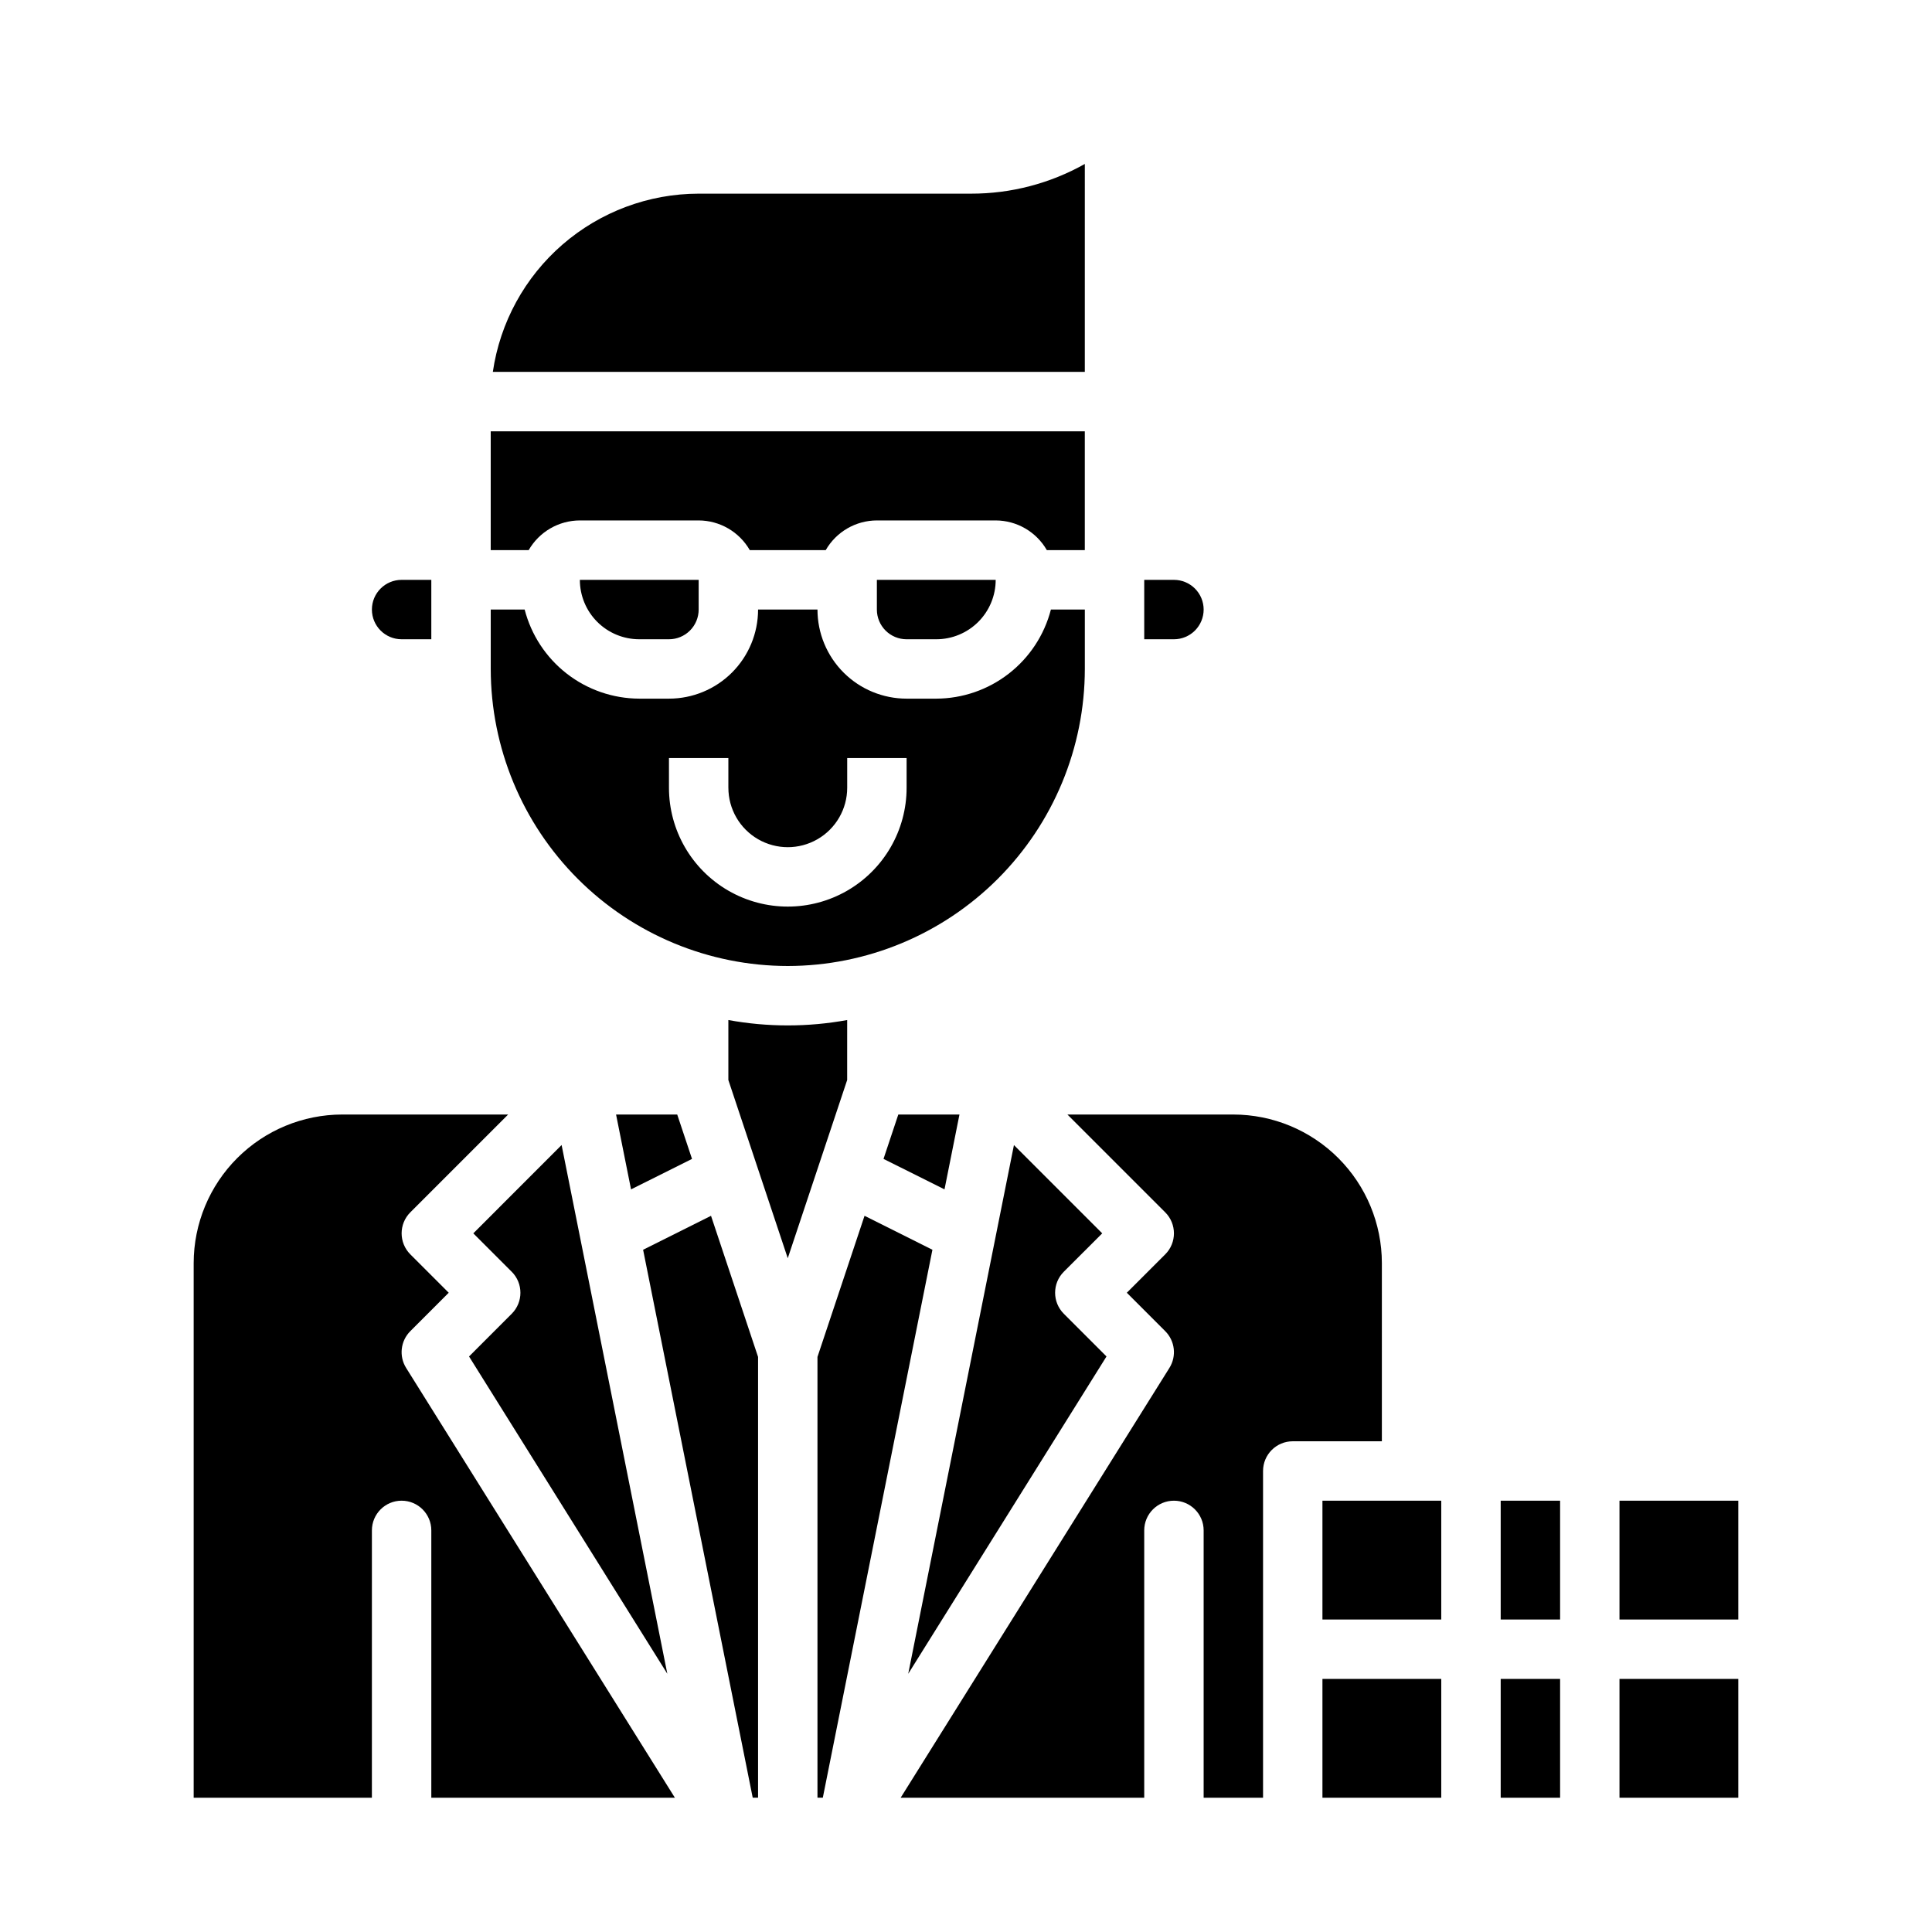 <?xml version="1.0" encoding="UTF-8"?>
<!-- Uploaded to: ICON Repo, www.svgrepo.com, Generator: ICON Repo Mixer Tools -->
<svg fill="#000000" width="800px" height="800px" version="1.1" viewBox="144 144 512 512" xmlns="http://www.w3.org/2000/svg">
 <g>
  <path d="m250.43 313.41h7.871v-15.742h-7.871c-4.348 0-7.871 3.523-7.871 7.871s3.523 7.871 7.871 7.871z"/>
  <path d="m352.77 400c20.871-0.023 40.883-8.324 55.641-23.082 14.758-14.758 23.059-34.77 23.082-55.641v-15.742h-8.992c-1.738 6.738-5.664 12.711-11.16 16.984-5.492 4.273-12.25 6.606-19.211 6.629h-7.871c-6.262 0-12.27-2.484-16.699-6.914-4.43-4.43-6.918-10.438-6.918-16.699h-15.742c0 6.262-2.488 12.27-6.918 16.699-4.43 4.43-10.434 6.914-16.699 6.914h-7.871c-6.961-0.023-13.715-2.356-19.211-6.629-5.496-4.273-9.418-10.246-11.16-16.984h-8.988v15.742c0.023 20.871 8.324 40.883 23.082 55.641 14.758 14.758 34.766 23.059 55.637 23.082zm-31.488-55.105h15.742v7.871h0.004c0 5.625 3 10.824 7.871 13.637 4.871 2.812 10.871 2.812 15.742 0 4.871-2.812 7.875-8.012 7.875-13.637v-7.871h15.742v7.871c0 11.25-6 21.645-15.742 27.27-9.742 5.625-21.746 5.625-31.488 0-9.742-5.625-15.746-16.02-15.746-27.27z"/>
  <path d="m378.14 451.12 16.164 8.074 3.965-19.836h-16.207z"/>
  <path d="m268.3 503.48 52.547 84.082-28.016-140.12-23.398 23.41 10.18 10.18v-0.004c3.07 3.074 3.07 8.059 0 11.133z"/>
  <path d="m323.47 439.36h-16.207l3.969 19.836 16.16-8.074z"/>
  <path d="m436.1 470.85-23.395-23.395-28.016 140.12 52.543-84.098-11.312-11.32c-3.074-3.074-3.074-8.059 0-11.133z"/>
  <path d="m431.49 187.45c-9.199 5.176-19.582 7.887-30.137 7.871h-72.203c-13.246 0.02-26.043 4.797-36.059 13.469-10.012 8.672-16.574 20.656-18.484 33.766h156.88z"/>
  <path d="m462.98 305.54c0-2.09-0.832-4.09-2.309-5.566-1.477-1.477-3.477-2.305-5.566-2.305h-7.871v15.742h7.871c2.09 0 4.09-0.828 5.566-2.305 1.477-1.477 2.309-3.481 2.309-5.566z"/>
  <path d="m313.41 313.41h7.871c2.09 0 4.09-0.828 5.566-2.305 1.477-1.477 2.305-3.481 2.305-5.566v-7.871h-31.484c0 4.172 1.656 8.18 4.609 11.133 2.953 2.949 6.957 4.609 11.133 4.609z"/>
  <path d="m376.38 305.54c0 2.086 0.828 4.09 2.305 5.566 1.477 1.477 3.481 2.305 5.566 2.305h7.871c4.176 0 8.18-1.66 11.133-4.609 2.953-2.953 4.613-6.961 4.613-11.133h-31.488z"/>
  <path d="m297.66 281.92h31.488-0.004c5.602 0.016 10.766 3.016 13.559 7.871h20.121c2.789-4.856 7.953-7.856 13.555-7.871h31.488c5.598 0.016 10.766 3.016 13.555 7.871h10.062v-31.488h-157.44v31.488h10.059c2.793-4.856 7.957-7.856 13.559-7.871z"/>
  <path d="m494.46 541.7h31.488v31.488h-31.488z"/>
  <path d="m541.7 588.93h15.742v31.488h-15.742z"/>
  <path d="m541.7 541.7h15.742v31.488h-15.742z"/>
  <path d="m573.18 588.93h31.488v31.488h-31.488z"/>
  <path d="m573.18 541.7h31.488v31.488h-31.488z"/>
  <path d="m510.21 478.72c-0.012-10.434-4.164-20.438-11.543-27.816-7.379-7.379-17.383-11.531-27.816-11.543h-43.973l25.922 25.922c3.074 3.074 3.074 8.059 0 11.133l-10.18 10.176 10.18 10.18c2.59 2.59 3.051 6.629 1.109 9.738l-71.227 113.91h64.551v-70.848c0-4.348 3.523-7.871 7.871-7.871 4.348 0 7.875 3.523 7.875 7.871v70.848h15.742v-86.59c0-4.348 3.523-7.875 7.871-7.875h23.617z"/>
  <path d="m368.51 414.32c-10.41 1.902-21.078 1.902-31.488 0v15.895l15.742 47.23 15.742-47.23z"/>
  <path d="m373.11 466.2-12.473 37.398v116.81h1.418l29.047-145.21z"/>
  <path d="m314.43 475.2 29.047 145.21h1.418v-116.81l-12.469-37.398z"/>
  <path d="m494.46 588.93h31.488v31.488h-31.488z"/>
  <path d="m252.74 496.77 10.176-10.18-10.18-10.18 0.004 0.004c-3.074-3.074-3.074-8.059 0-11.133l25.922-25.922h-43.973c-10.438 0.012-20.441 4.164-27.82 11.543-7.379 7.379-11.527 17.383-11.543 27.816v141.7h47.23l0.004-70.848c0-4.348 3.523-7.871 7.871-7.871 4.348 0 7.871 3.523 7.871 7.871v70.848h64.551l-71.227-113.91c-1.941-3.109-1.48-7.148 1.113-9.738z"/>
 </g>
</svg>